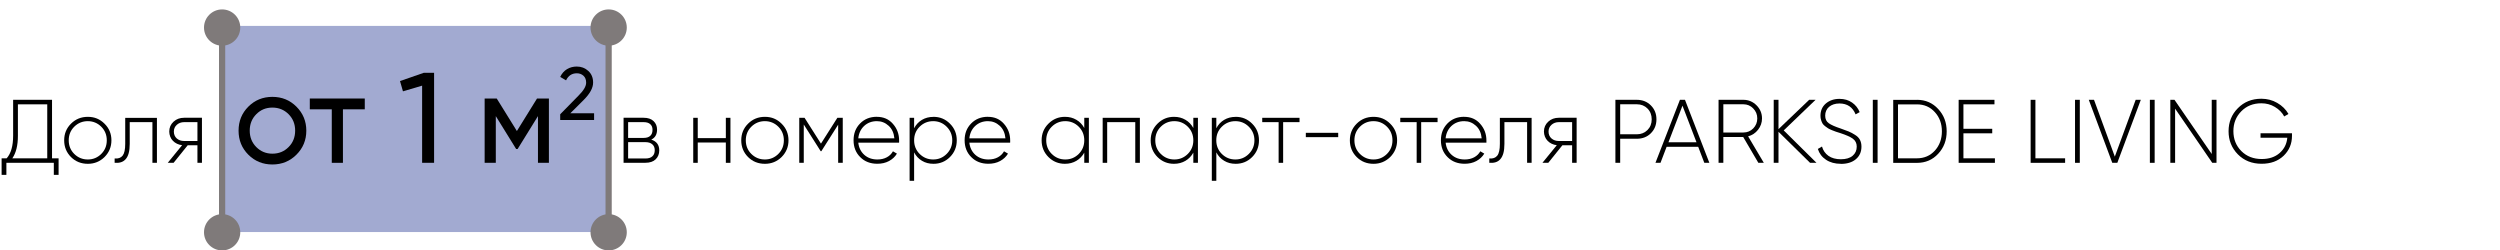 <?xml version="1.0" encoding="UTF-8"?> <svg xmlns="http://www.w3.org/2000/svg" id="_Слой_1" data-name="Слой 1" width="559.8" height="56.07" viewBox="0 0 559.8 56.07"><g><rect x="49.74" y="5.8" width="86.55" height="46.16" style="fill: #a2aad1;"></rect><g><circle cx="49.74" cy="6.17" r="4.06" style="fill: #7f7a7a;"></circle><circle cx="49.74" cy="52.01" r="4.06" style="fill: #7f7a7a;"></circle><rect x="49.04" y="9.06" width="1.39" height="39.64" style="fill: #7f7a7a;"></rect></g><g><circle cx="136.29" cy="6.17" r="4.06" style="fill: #7f7a7a;"></circle><circle cx="136.29" cy="52.01" r="4.06" style="fill: #7f7a7a;"></circle><rect x="135.59" y="9.06" width="1.39" height="39.64" style="fill: #7f7a7a;"></rect></g></g><g><path d="M11.65,35.45h1.47v3.71h-1.07v-2.7H1.43v2.7H.36v-3.71h1.13c.97-1.09,1.45-2.77,1.45-5.06v-8.04h8.71v13.1ZM4.01,30.41c0,2.16-.42,3.84-1.25,5.04h7.82v-12.09h-6.57v7.05Z"></path><path d="M19.67,36.68c-1.49,0-2.75-.5-3.77-1.51-1.02-1.02-1.53-2.27-1.53-3.75s.51-2.72,1.53-3.73c1.02-1.02,2.28-1.53,3.77-1.53s2.71.51,3.73,1.53c1.03,1.01,1.55,2.25,1.55,3.73s-.52,2.71-1.55,3.75c-1.03,1.01-2.28,1.51-3.73,1.51ZM16.62,34.46c.83.83,1.85,1.25,3.04,1.25s2.19-.42,3.02-1.25c.82-.82,1.23-1.83,1.23-3.04s-.41-2.22-1.23-3.04-1.84-1.25-3.02-1.25-2.21.42-3.04,1.25c-.82.82-1.23,1.83-1.23,3.04s.41,2.22,1.23,3.04Z"></path><path d="M35.14,26.38v10.08h-1.01v-9.11h-5.08v4.87c0,.82-.08,1.51-.23,2.07s-.38,1.01-.67,1.34c-.3.34-.65.57-1.07.7s-.89.17-1.41.13v-.97c.81.07,1.4-.15,1.79-.64.39-.5.58-1.37.58-2.63v-5.83h7.09Z"></path><path d="M45.22,26.38v10.08h-1.01v-3.93h-2.18l-3.16,3.93h-1.31l3.22-3.95c-.4-.04-.78-.15-1.14-.32s-.66-.39-.92-.66c-.26-.26-.46-.57-.6-.93s-.22-.74-.22-1.14c0-.89.32-1.62.97-2.22.63-.58,1.42-.87,2.36-.87h3.99ZM44.21,31.56v-4.21h-2.98c-.65,0-1.19.2-1.63.59s-.67.9-.67,1.52.22,1.16.65,1.54c.44.38.98.57,1.64.57h2.98Z"></path><path d="M66.37,34.64c-1.46,1.46-3.25,2.19-5.38,2.19s-3.92-.73-5.38-2.19-2.19-3.25-2.19-5.38.73-3.92,2.19-5.38,3.25-2.19,5.38-2.19,3.92.73,5.38,2.19c1.48,1.48,2.22,3.27,2.22,5.38s-.74,3.91-2.22,5.38ZM60.99,34.41c1.44,0,2.65-.49,3.63-1.48.98-.98,1.47-2.21,1.47-3.68s-.49-2.69-1.47-3.68c-.98-.98-2.19-1.48-3.63-1.48s-2.62.49-3.6,1.48c-.98.98-1.47,2.21-1.47,3.68s.49,2.69,1.47,3.68c.98.98,2.18,1.48,3.6,1.48Z"></path><path d="M81.68,22.06v2.42h-4.89v11.98h-2.5v-11.98h-4.92v-2.42h12.32Z"></path><path d="M94.87,16.3h2.33v20.15h-2.68v-17.27l-4.29,1.27-.66-2.3,5.3-1.84Z"></path><path d="M122.91,22.06v14.39h-2.45v-10.45l-4.56,7.37h-.32l-4.56-7.37v10.45h-2.5v-14.39h2.71l4.51,7.28,4.51-7.28h2.67Z"></path><path d="M125.44,26.87v-1.28l4.15-4.23c1.11-1.11,1.66-2.06,1.66-2.85,0-.67-.2-1.19-.6-1.55-.4-.36-.9-.55-1.48-.55-1.11,0-1.91.53-2.42,1.58l-1.31-.77c.37-.77.88-1.35,1.53-1.74.65-.39,1.38-.58,2.18-.58,1,0,1.85.32,2.57.97.73.66,1.09,1.53,1.09,2.62,0,1.19-.7,2.48-2.1,3.88l-3,2.99h5.32v1.51h-7.59Z"></path><path d="M145.85,31.27c1.18.38,1.77,1.18,1.77,2.41,0,.8-.27,1.47-.8,1.99-.53.52-1.3.78-2.31.78h-4.88v-10.08h4.49c.97,0,1.71.25,2.23.75.52.5.78,1.13.78,1.9,0,1.08-.43,1.82-1.29,2.24ZM140.65,27.35v3.53h3.49c.65,0,1.14-.16,1.47-.47.34-.31.5-.75.5-1.33s-.17-.97-.5-1.27c-.34-.31-.83-.46-1.47-.46h-3.49ZM144.52,35.49c.69,0,1.21-.16,1.56-.49.36-.32.53-.78.53-1.36s-.18-1.01-.55-1.33-.88-.48-1.54-.48h-3.87v3.65h3.87Z"></path><path d="M162.53,26.38h1.03v10.08h-1.03v-4.55h-6.29v4.55h-1.01v-10.08h1.01v4.55h6.29v-4.55Z"></path><path d="M171.28,36.68c-1.49,0-2.75-.5-3.77-1.51-1.02-1.02-1.53-2.27-1.53-3.75s.51-2.72,1.53-3.73c1.02-1.02,2.28-1.53,3.77-1.53s2.71.51,3.73,1.53c1.03,1.01,1.55,2.25,1.55,3.73s-.52,2.71-1.55,3.75c-1.03,1.01-2.28,1.51-3.73,1.51ZM168.23,34.46c.83.83,1.85,1.25,3.04,1.25s2.19-.42,3.02-1.25c.82-.82,1.23-1.83,1.23-3.04s-.41-2.22-1.23-3.04-1.84-1.25-3.02-1.25-2.21.42-3.04,1.25c-.82.82-1.23,1.83-1.23,3.04s.41,2.22,1.23,3.04Z"></path><path d="M188.71,26.38v10.08h-1.03v-8.54l-3.77,5.94h-.14l-3.79-5.98v8.58h-1.01v-10.08h1.19l3.67,5.78,3.67-5.78h1.21Z"></path><path d="M196.35,26.16c1.48,0,2.68.52,3.59,1.57.93,1.05,1.39,2.29,1.39,3.73,0,.05,0,.13,0,.24,0,.11-.01.19-.01.24h-9.13c.12,1.13.57,2.04,1.35,2.74.78.69,1.75,1.03,2.92,1.03.81,0,1.51-.16,2.12-.49s1.06-.78,1.37-1.34l.89.52c-.42.7-1.01,1.25-1.77,1.66s-1.64.61-2.62.61c-1.56,0-2.83-.49-3.81-1.47-1.01-.99-1.51-2.26-1.51-3.79s.48-2.75,1.45-3.75c.98-1.01,2.24-1.51,3.78-1.51ZM196.35,27.13c-1.13,0-2.08.36-2.85,1.07-.76.72-1.2,1.64-1.31,2.78h8.08c-.11-1.2-.54-2.14-1.29-2.82-.75-.69-1.63-1.03-2.63-1.03Z"></path><path d="M209.02,26.16c1.45,0,2.68.51,3.69,1.53,1.02,1.01,1.53,2.25,1.53,3.73s-.51,2.73-1.53,3.75c-1.01,1.01-2.24,1.51-3.69,1.51-.97,0-1.83-.22-2.58-.68-.75-.45-1.34-1.08-1.75-1.88v6.37h-1.01v-14.11h1.01v2.34c.42-.81,1-1.43,1.75-1.88.75-.45,1.61-.67,2.58-.67ZM205.92,34.46c.83.83,1.85,1.25,3.04,1.25s2.19-.42,3.02-1.25c.83-.83,1.25-1.85,1.25-3.04s-.42-2.21-1.25-3.04-1.84-1.25-3.02-1.25-2.21.42-3.04,1.25-1.23,1.83-1.23,3.04.41,2.22,1.23,3.04Z"></path><path d="M221.22,26.16c1.48,0,2.68.52,3.59,1.57.93,1.05,1.39,2.29,1.39,3.73,0,.05,0,.13,0,.24,0,.11-.01.19-.01.24h-9.13c.12,1.13.57,2.04,1.35,2.74.78.69,1.75,1.03,2.92,1.03.81,0,1.51-.16,2.12-.49s1.06-.78,1.37-1.34l.89.52c-.42.7-1.01,1.25-1.77,1.66s-1.64.61-2.62.61c-1.56,0-2.83-.49-3.81-1.47-1.01-.99-1.51-2.26-1.51-3.79s.48-2.75,1.45-3.75c.98-1.01,2.24-1.51,3.78-1.51ZM221.22,27.13c-1.13,0-2.08.36-2.85,1.07-.76.72-1.2,1.64-1.31,2.78h8.08c-.11-1.2-.54-2.14-1.29-2.82-.75-.69-1.63-1.03-2.63-1.03Z"></path><path d="M242.79,26.38h1.03v10.08h-1.03v-2.28c-.43.78-1.02,1.39-1.76,1.83-.75.44-1.6.67-2.57.67-1.44,0-2.67-.5-3.69-1.51-1.02-1.02-1.53-2.27-1.53-3.75s.51-2.72,1.53-3.73c1.02-1.02,2.25-1.53,3.69-1.53.97,0,1.82.22,2.57.67.75.44,1.33,1.05,1.76,1.83v-2.28ZM235.5,34.46c.83.83,1.85,1.25,3.04,1.25s2.19-.42,3.02-1.25c.82-.82,1.23-1.83,1.23-3.04s-.41-2.22-1.23-3.04c-.83-.83-1.84-1.25-3.02-1.25s-2.21.42-3.04,1.25c-.82.82-1.23,1.83-1.23,3.04s.41,2.22,1.23,3.04Z"></path><path d="M255.24,26.38v10.08h-1.03v-9.11h-6.29v9.11h-1.01v-10.08h8.32Z"></path><path d="M267.21,26.38h1.03v10.08h-1.03v-2.28c-.43.78-1.02,1.39-1.76,1.83-.75.44-1.6.67-2.57.67-1.44,0-2.67-.5-3.69-1.51-1.02-1.02-1.53-2.27-1.53-3.75s.51-2.72,1.53-3.73c1.02-1.02,2.25-1.53,3.69-1.53.97,0,1.82.22,2.57.67.75.44,1.33,1.05,1.76,1.83v-2.28ZM259.92,34.46c.83.83,1.85,1.25,3.04,1.25s2.19-.42,3.02-1.25c.82-.82,1.23-1.83,1.23-3.04s-.41-2.22-1.23-3.04c-.83-.83-1.84-1.25-3.02-1.25s-2.21.42-3.04,1.25-1.23,1.83-1.23,3.04.41,2.22,1.23,3.04Z"></path><path d="M276.69,26.16c1.45,0,2.68.51,3.69,1.53,1.02,1.01,1.53,2.25,1.53,3.73s-.51,2.73-1.53,3.75c-1.01,1.01-2.24,1.51-3.69,1.51-.97,0-1.83-.22-2.58-.68-.75-.45-1.34-1.08-1.75-1.88v6.37h-1.01v-14.11h1.01v2.34c.42-.81,1-1.43,1.75-1.88.75-.45,1.61-.67,2.58-.67ZM273.58,34.46c.83.83,1.85,1.25,3.04,1.25s2.19-.42,3.02-1.25c.83-.83,1.25-1.85,1.25-3.04s-.42-2.21-1.25-3.04c-.83-.83-1.84-1.25-3.02-1.25s-2.21.42-3.04,1.25-1.23,1.83-1.23,3.04.41,2.22,1.23,3.04Z"></path><path d="M290.99,26.38v.97h-3.67v9.11h-1.01v-9.11h-3.67v-.97h8.34Z"></path><path d="M292.4,30.71v-.97h7.25v.97h-7.25Z"></path><path d="M307.56,36.68c-1.49,0-2.75-.5-3.77-1.51-1.02-1.02-1.53-2.27-1.53-3.75s.51-2.72,1.53-3.73c1.02-1.02,2.28-1.53,3.77-1.53s2.71.51,3.73,1.53c1.03,1.01,1.55,2.25,1.55,3.73s-.52,2.71-1.55,3.75c-1.04,1.01-2.28,1.51-3.73,1.51ZM304.51,34.46c.83.83,1.85,1.25,3.04,1.25s2.19-.42,3.02-1.25c.82-.82,1.23-1.83,1.23-3.04s-.41-2.22-1.23-3.04c-.83-.83-1.84-1.25-3.02-1.25s-2.21.42-3.04,1.25-1.23,1.83-1.23,3.04.41,2.22,1.23,3.04Z"></path><path d="M321.9,26.38v.97h-3.67v9.11h-1.01v-9.11h-3.67v-.97h8.34Z"></path><path d="M327.86,26.16c1.48,0,2.68.52,3.59,1.57.93,1.05,1.39,2.29,1.39,3.73,0,.05,0,.13,0,.24,0,.11,0,.19,0,.24h-9.13c.12,1.13.57,2.04,1.35,2.74.78.69,1.75,1.03,2.92,1.03.81,0,1.51-.16,2.12-.49s1.06-.78,1.37-1.34l.89.52c-.42.7-1.01,1.25-1.77,1.66-.77.41-1.64.61-2.62.61-1.56,0-2.83-.49-3.81-1.47-1.01-.99-1.51-2.26-1.51-3.79s.49-2.75,1.45-3.75c.98-1.01,2.24-1.51,3.78-1.51ZM327.86,27.13c-1.13,0-2.08.36-2.85,1.07-.76.72-1.2,1.64-1.31,2.78h8.08c-.11-1.2-.54-2.14-1.29-2.82-.75-.69-1.63-1.03-2.63-1.03Z"></path><path d="M342.96,26.38v10.08h-1.01v-9.11h-5.08v4.87c0,.82-.08,1.51-.23,2.07-.16.56-.38,1.01-.68,1.34-.29.34-.65.57-1.07.7-.42.13-.89.17-1.41.13v-.97c.81.07,1.4-.15,1.79-.64s.58-1.37.58-2.63v-5.83h7.09Z"></path><path d="M353.04,26.38v10.08h-1.01v-3.93h-2.18l-3.16,3.93h-1.31l3.22-3.95c-.4-.04-.78-.15-1.14-.32-.36-.17-.66-.39-.92-.66-.25-.26-.46-.57-.6-.93s-.22-.74-.22-1.14c0-.89.32-1.62.97-2.22.63-.58,1.42-.87,2.36-.87h3.99ZM352.03,31.56v-4.21h-2.98c-.64,0-1.19.2-1.63.59s-.67.9-.67,1.52.22,1.16.66,1.54c.44.38.98.57,1.64.57h2.98Z"></path><path d="M366.52,22.35c1.26,0,2.31.42,3.14,1.25s1.25,1.87,1.25,3.12-.42,2.29-1.25,3.12c-.82.82-1.87,1.23-3.14,1.23h-3.73v5.38h-1.07v-14.11h4.8ZM366.52,30.07c.95,0,1.75-.32,2.38-.95.63-.63.95-1.43.95-2.4s-.32-1.79-.95-2.42c-.63-.63-1.42-.95-2.38-.95h-3.73v6.71h3.73Z"></path><path d="M381.63,36.46l-1.37-3.59h-7.07l-1.37,3.59h-1.13l5.48-14.11h1.13l5.46,14.11h-1.13ZM373.59,31.86h6.29l-3.14-8.2-3.14,8.2Z"></path><path d="M393.73,36.46l-3.39-5.78h-4.45v5.78h-1.07v-14.11h5.56c1.14,0,2.12.41,2.94,1.23.82.82,1.23,1.8,1.23,2.94,0,.94-.3,1.79-.89,2.54-.58.74-1.32,1.23-2.22,1.47l3.51,5.92h-1.23ZM385.89,23.36v6.31h4.49c.86,0,1.59-.3,2.2-.91.6-.62.91-1.36.91-2.24s-.3-1.61-.91-2.24c-.6-.62-1.34-.93-2.2-.93h-4.49Z"></path><path d="M406.74,36.46h-1.43l-7.07-6.95v6.95h-1.07v-14.11h1.07v6.57l6.87-6.57h1.43l-7.13,6.85,7.33,7.25Z"></path><path d="M412.2,36.68c-1.3,0-2.41-.3-3.31-.9-.91-.6-1.52-1.41-1.84-2.43l.93-.54c.25.89.74,1.58,1.45,2.09.71.5,1.64.76,2.78.76s2.02-.26,2.63-.78c.61-.52.92-1.2.92-2.05,0-.77-.3-1.36-.89-1.79-.56-.4-1.48-.81-2.76-1.23l-1.01-.32-.89-.34c-.42-.17-.71-.32-.87-.42-.19-.12-.41-.28-.67-.48-.26-.2-.45-.4-.57-.6-.12-.21-.23-.47-.32-.76-.09-.29-.14-.61-.14-.96,0-1.14.4-2.06,1.19-2.74.82-.7,1.84-1.05,3.06-1.05,1.1,0,2.04.27,2.82.82.78.54,1.35,1.26,1.71,2.15l-.91.5c-.66-1.62-1.87-2.44-3.63-2.44-.48,0-.92.07-1.31.2-.39.13-.73.32-1.01.56s-.5.53-.64.86c-.15.33-.22.7-.22,1.1,0,.77.27,1.34.81,1.71.54.38,1.42.77,2.64,1.17.78.27,1.38.49,1.81.67.46.19.93.44,1.41.75.51.31.88.68,1.11,1.12.23.44.34.94.34,1.52,0,1.18-.42,2.12-1.25,2.82-.83.7-1.95,1.05-3.37,1.05Z"></path><path d="M419.36,22.35h1.07v14.11h-1.07v-14.11Z"></path><path d="M429.24,22.35c1.92,0,3.51.69,4.76,2.06,1.26,1.34,1.9,3.01,1.9,5s-.63,3.66-1.9,5.02c-1.25,1.36-2.84,2.04-4.76,2.04h-5.31v-14.11h5.31ZM429.23,35.45c1.64,0,2.98-.58,4.03-1.73,1.05-1.17,1.57-2.61,1.57-4.31s-.52-3.14-1.57-4.29c-1.05-1.17-2.39-1.75-4.03-1.75h-4.23v12.09h4.23Z"></path><path d="M439.65,35.45h7.05v1.01h-8.12v-14.11h8.02v1.01h-6.95v5.48h6.45v1.01h-6.45v5.6Z"></path><path d="M455.77,35.45h6.65v1.01h-7.72v-14.11h1.07v13.1Z"></path><path d="M464.64,22.35h1.07v14.11h-1.07v-14.11Z"></path><path d="M472.98,36.46l-5.26-14.11h1.17l4.66,12.72,4.67-12.72h1.15l-5.26,14.11h-1.13Z"></path><path d="M481.4,22.35h1.07v14.11h-1.07v-14.11Z"></path><path d="M495.25,22.35h1.07v14.11h-.95l-8.32-12.13v12.13h-1.07v-14.11h.93l8.34,12.13v-12.13Z"></path><path d="M513.22,29.89v.54c0,1.76-.62,3.24-1.87,4.45-1.26,1.2-2.9,1.79-4.93,1.79-2.15,0-3.92-.7-5.31-2.1-1.4-1.42-2.09-3.15-2.09-5.18s.69-3.77,2.08-5.16c1.38-1.41,3.14-2.12,5.26-2.12,1.3,0,2.49.31,3.55.93,1.1.63,1.94,1.46,2.52,2.48l-.95.56c-.46-.87-1.16-1.58-2.1-2.14-.9-.54-1.91-.81-3.02-.81-1.83,0-3.33.6-4.51,1.81-1.17,1.2-1.75,2.67-1.75,4.43s.59,3.26,1.77,4.45c1.2,1.2,2.72,1.79,4.58,1.79,1.65,0,2.99-.45,4.01-1.35,1.02-.9,1.59-2.04,1.71-3.41h-5.99v-1.01h7.05Z"></path></g></svg> 